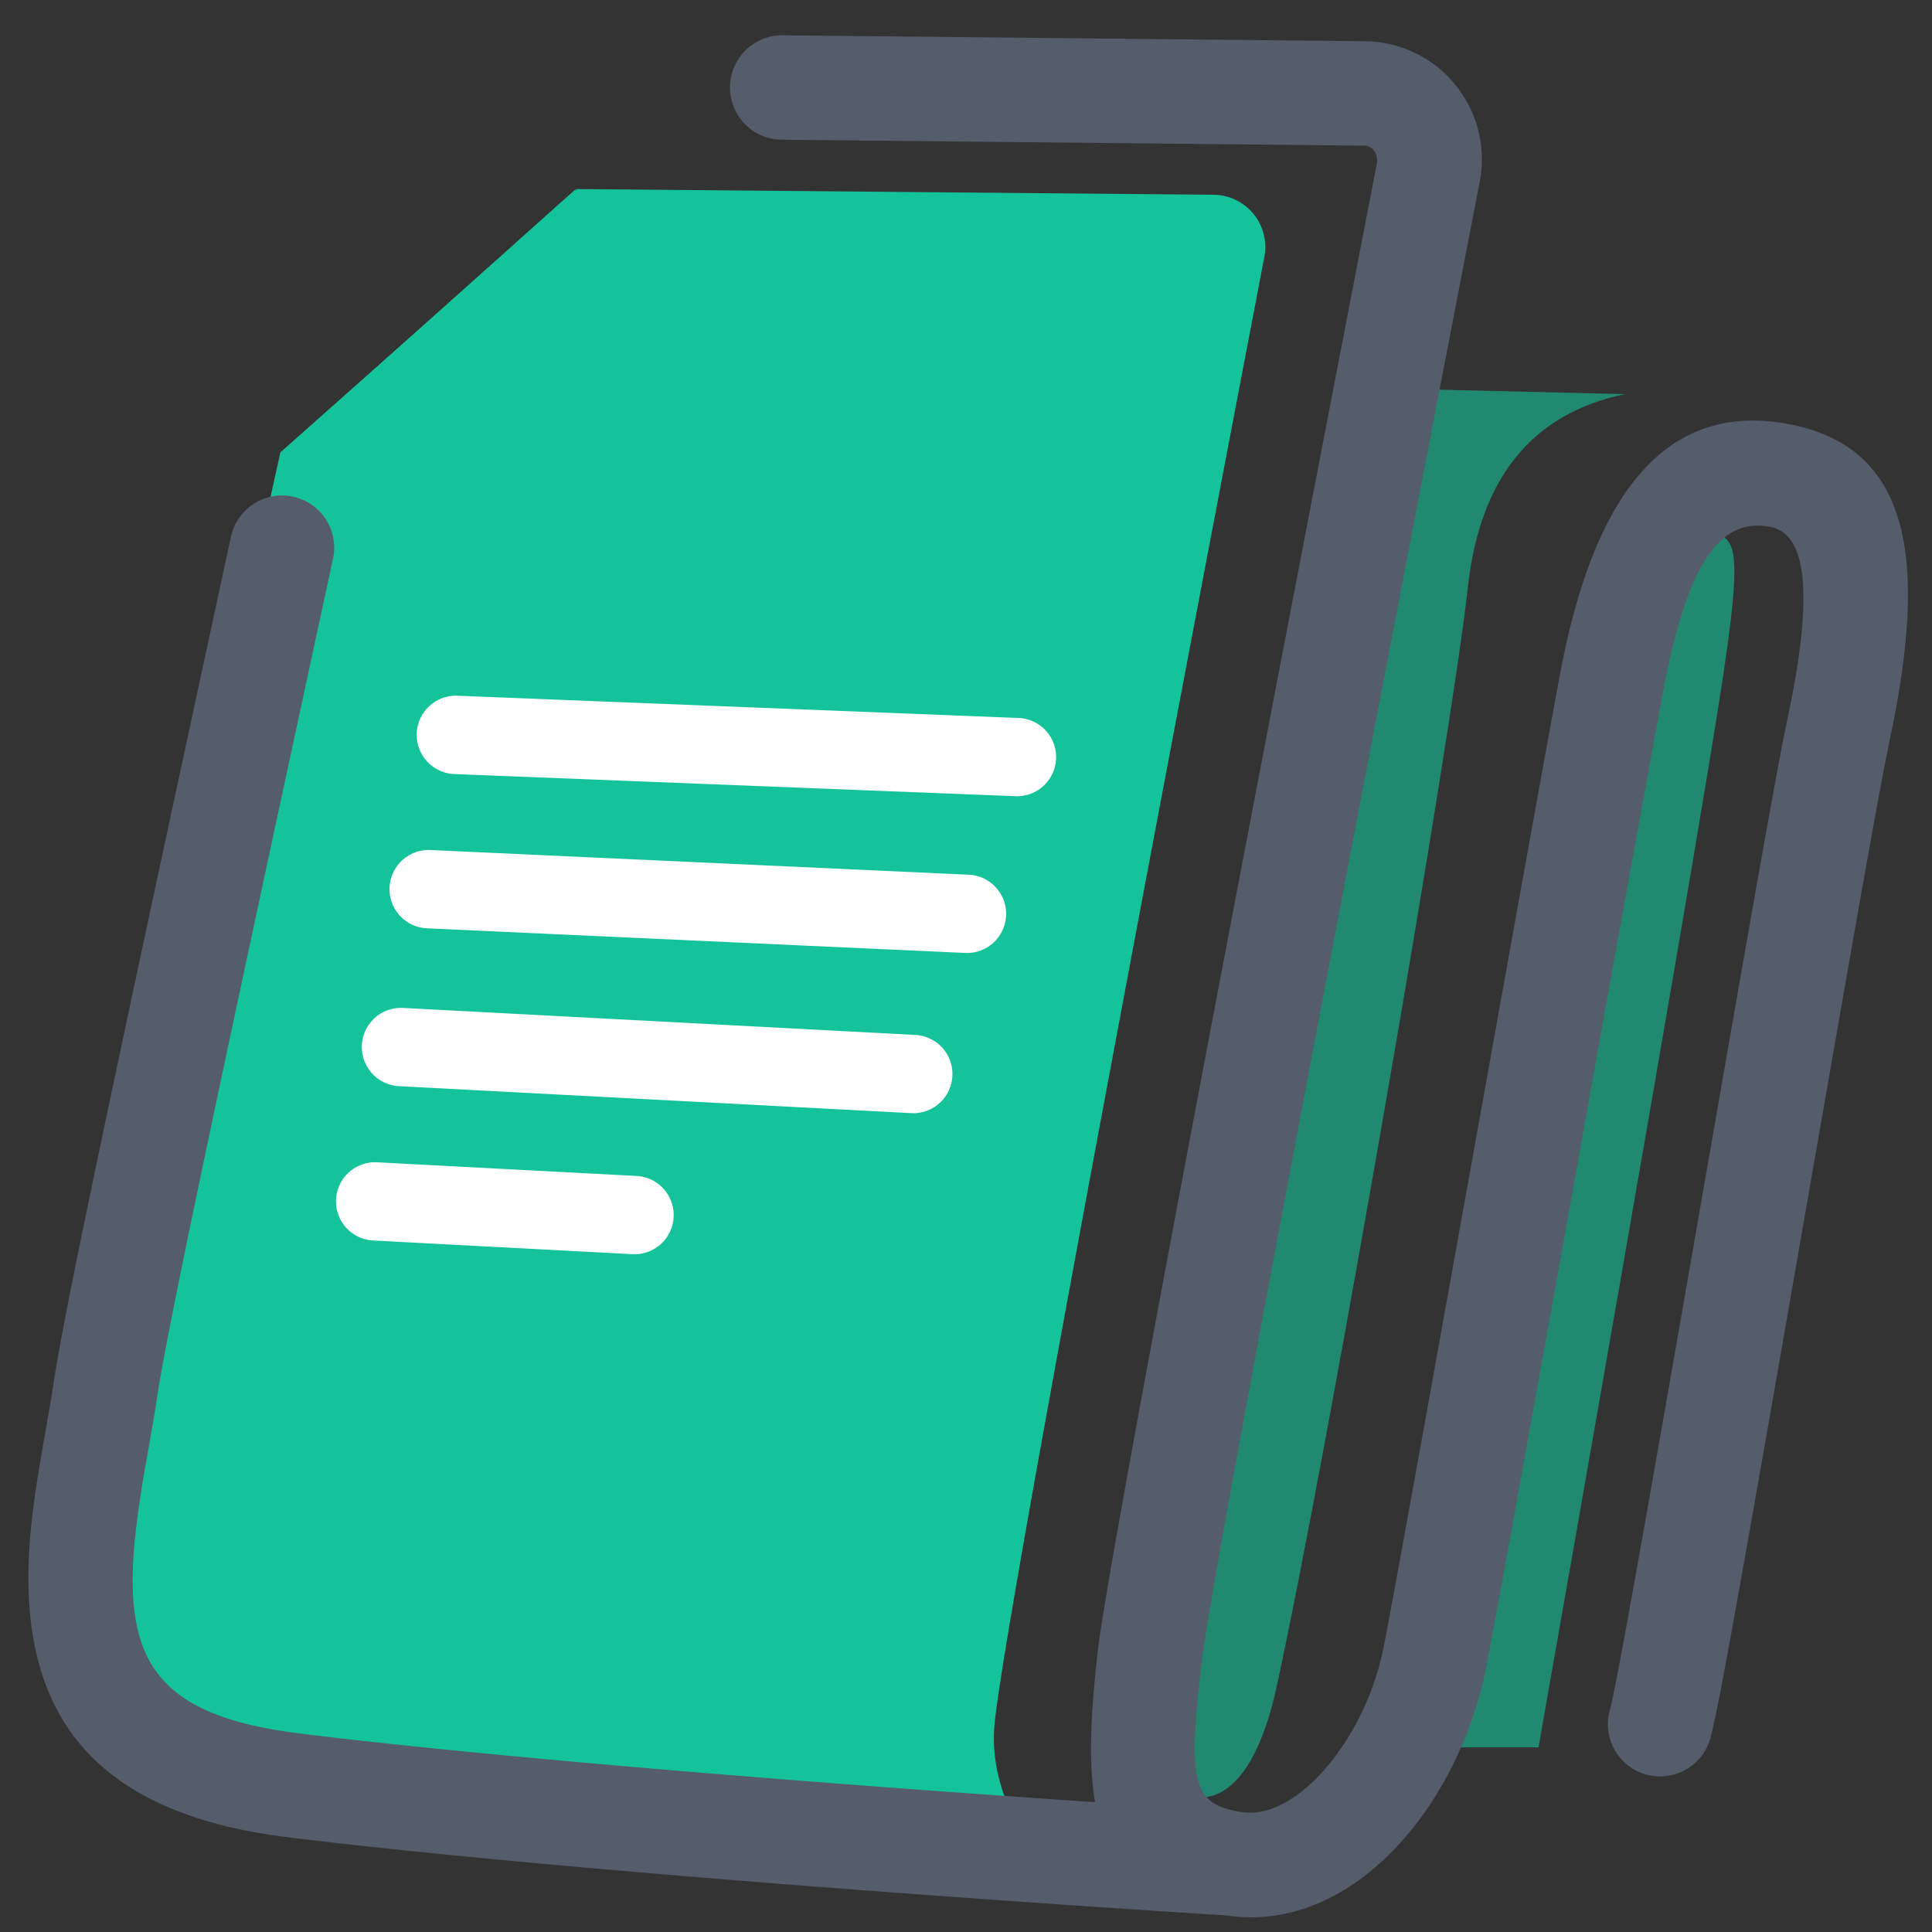 <svg xmlns="http://www.w3.org/2000/svg" width="37" height="37"><rect width="100%" height="100%" fill="#333333" stroke="none"/><g fill="none" fill-rule="evenodd"><path fill="#15C39A" d="M26.591 33.464c2.135-13.34 3.488-20.707 4.06-22.102.858-2.092 1.146-2.17 1.805-1.456s1.096-.38.422 3.822c-.45 2.802-1.588 9.38-3.414 19.736H26.59zm-.623-26.039 5.153.123c-1.783.37-2.787 1.611-3.013 3.723-.286 2.677-2.645 16.37-3.662 21.047-.186.858-.68 2.42-1.79 2.052-.739-.245-1.278-.667-1.616-1.266l4.928-25.679z" opacity=".6"/><path fill="#15C39A" d="M19.041 33.09c.08-1.18 1.805-10.57 5.173-28.172a1 1 0 0 0-.973-1.188l-12.19-.109L5.37 8.663C2.515 21.517 1.035 28.766.932 30.41c-.035.55.672 2.908 2.1 3.3 3.094.848 14.608 1.772 16.05 1.969 1.441.197-.165-.779-.041-2.589z"/><path fill="#555C6A" fill-rule="nonzero" d="M23.674 34.691a1 1 0 0 1-.127 1.996c-7.594-.483-14.397-1.05-18.046-1.503C1.596 34.7.258 32.633.593 29.268c.048-.481.118-.936.243-1.657l.103-.588c.037-.215.066-.391.09-.555.198-1.301.885-4.588 3.4-16.217a1 1 0 0 1 1.954.423C3.887 22.219 3.195 25.531 3.007 26.767c-.027.18-.058.368-.097.595l-.103.593a20.206 20.206 0 0 0-.223 1.512c-.236 2.361.433 3.394 3.163 3.732 3.601.447 10.37 1.012 17.927 1.492zM14.97 2.676a1 1 0 0 1 .02-2l11.152.113a2.263 2.263 0 0 1 2.196 2.693c-3.384 17.498-5.171 27.017-5.325 28.35-.27 2.339-.17 2.717.759 2.87 1.055.175 2.376-1.391 2.725-3.153.156-.788.594-3.209 1.729-9.517 1.062-5.906 1.43-7.943 1.655-9.145.66-3.517 2.08-5.234 4.436-4.753 2.265.464 2.603 2.569 1.885 5.982-.2.949-.581 3.1-1.677 9.393-1.206 6.924-1.624 9.265-1.773 9.794a1 1 0 0 1-1.925-.542c.118-.419.586-3.042 1.726-9.586 1.108-6.364 1.484-8.486 1.692-9.471.505-2.401.333-3.475-.33-3.61-.935-.192-1.586.596-2.068 3.162a1616.5 1616.5 0 0 0-1.652 9.127c-1.142 6.347-1.577 8.748-1.736 9.554-.53 2.682-2.602 5.137-5.013 4.739-2.444-.403-2.803-1.76-2.42-5.074.163-1.414 1.934-10.846 5.348-28.5.007-.192-.11-.311-.254-.313l-11.15-.113z"/><path fill="#15C39A" d="m5.393 8.661 4.31.19 1.326-5.233z" style="mix-blend-mode:multiply"/><path fill="#FFF" fill-rule="nonzero" d="M8.701 14.824a.75.75 0 1 1 .06-1.5l10.769.427a.75.75 0 0 1-.06 1.498l-10.769-.425zm-.525 2.954a.75.75 0 0 1 .068-1.499l10.29.472a.75.75 0 1 1-.068 1.498l-10.29-.471zm-.536 3.023a.75.75 0 1 1 .079-1.498l9.81.517a.75.75 0 0 1-.078 1.498l-9.811-.517zm-.521 2.954a.75.75 0 0 1 .079-1.497l4.993.263a.75.75 0 1 1-.079 1.498l-4.993-.264z"/></g></svg>